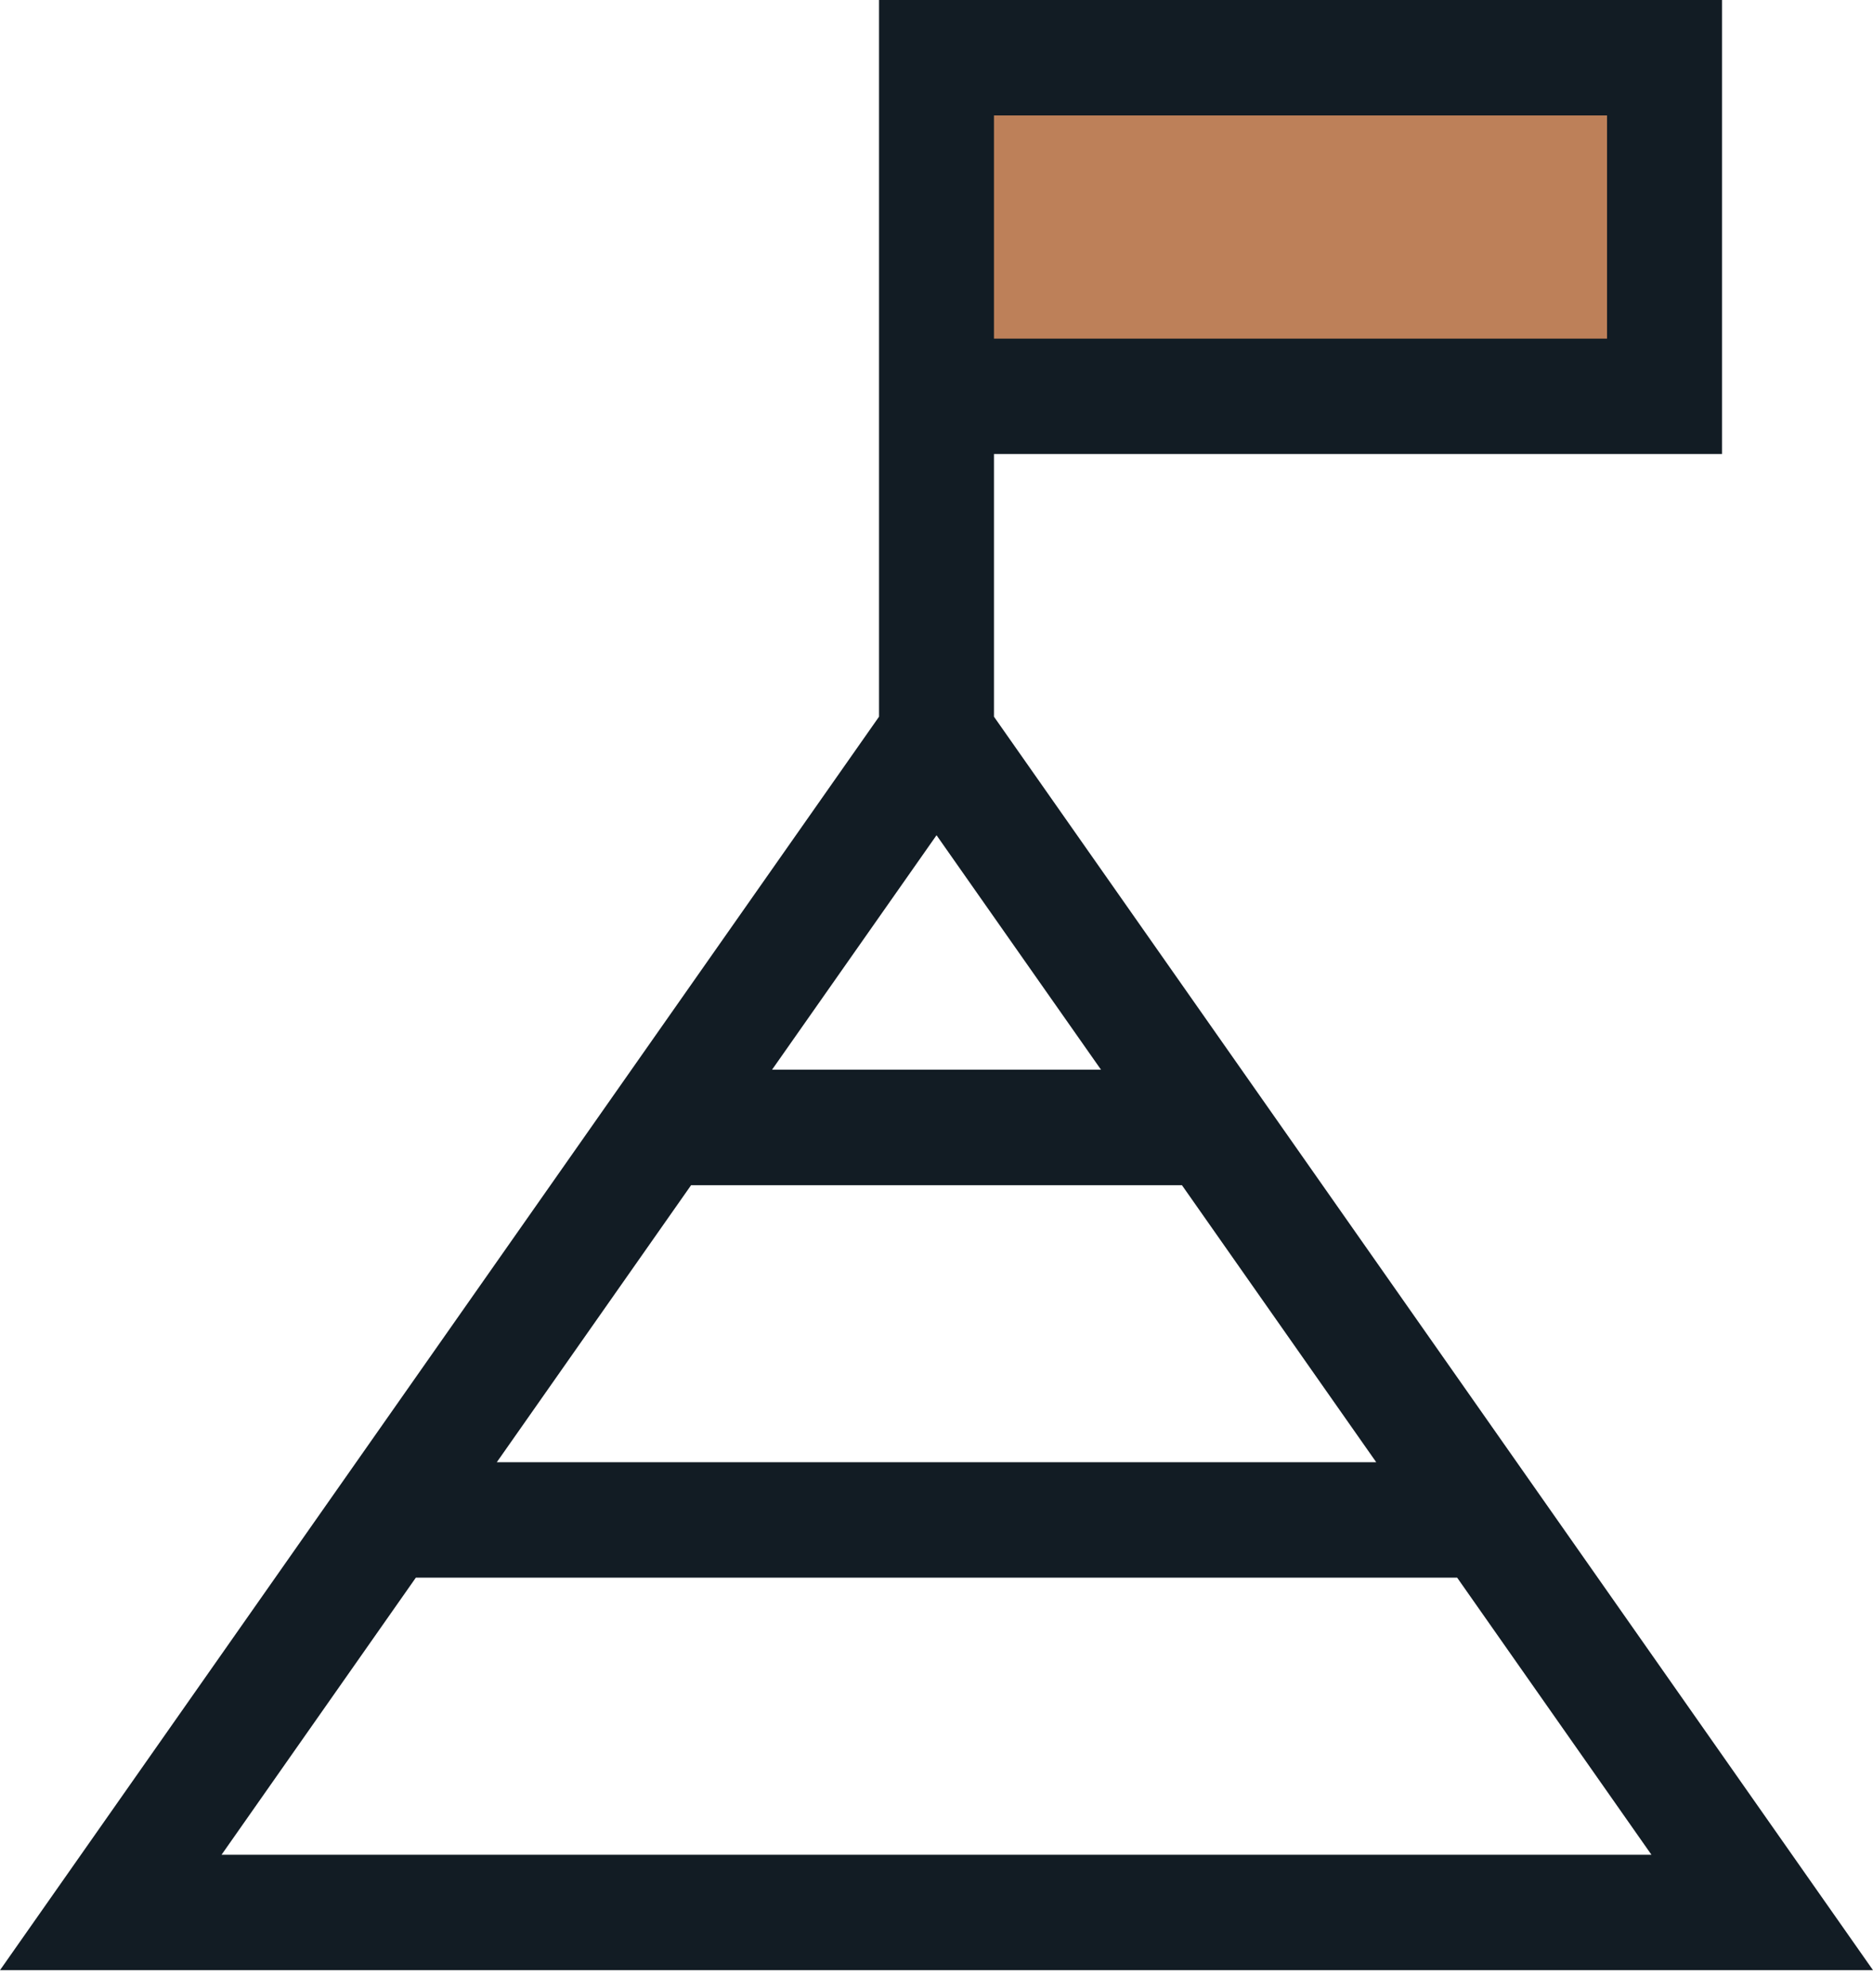 <svg xmlns="http://www.w3.org/2000/svg" width="66" height="70" viewBox="0 0 66 70" fill="none"><path fill-rule="evenodd" clip-rule="evenodd" d="M33.001 13.305H59.098V1.368H33.001V13.305Z" fill="#BD8059"></path><path fill-rule="evenodd" clip-rule="evenodd" d="M30.975 0V25.24L0 69.385H66L35.025 25.24V15.99H60.68V0H30.975ZM35.025 11.925H56.628V4.066H35.025V11.925ZM33.001 29.415L38.797 37.673H27.205L33.001 29.415ZM24.352 41.74H41.649L48.495 51.496H17.506L24.352 41.74ZM14.653 55.562H51.347L58.193 65.32H7.807L14.653 55.562Z" fill="#121C24"></path></svg>